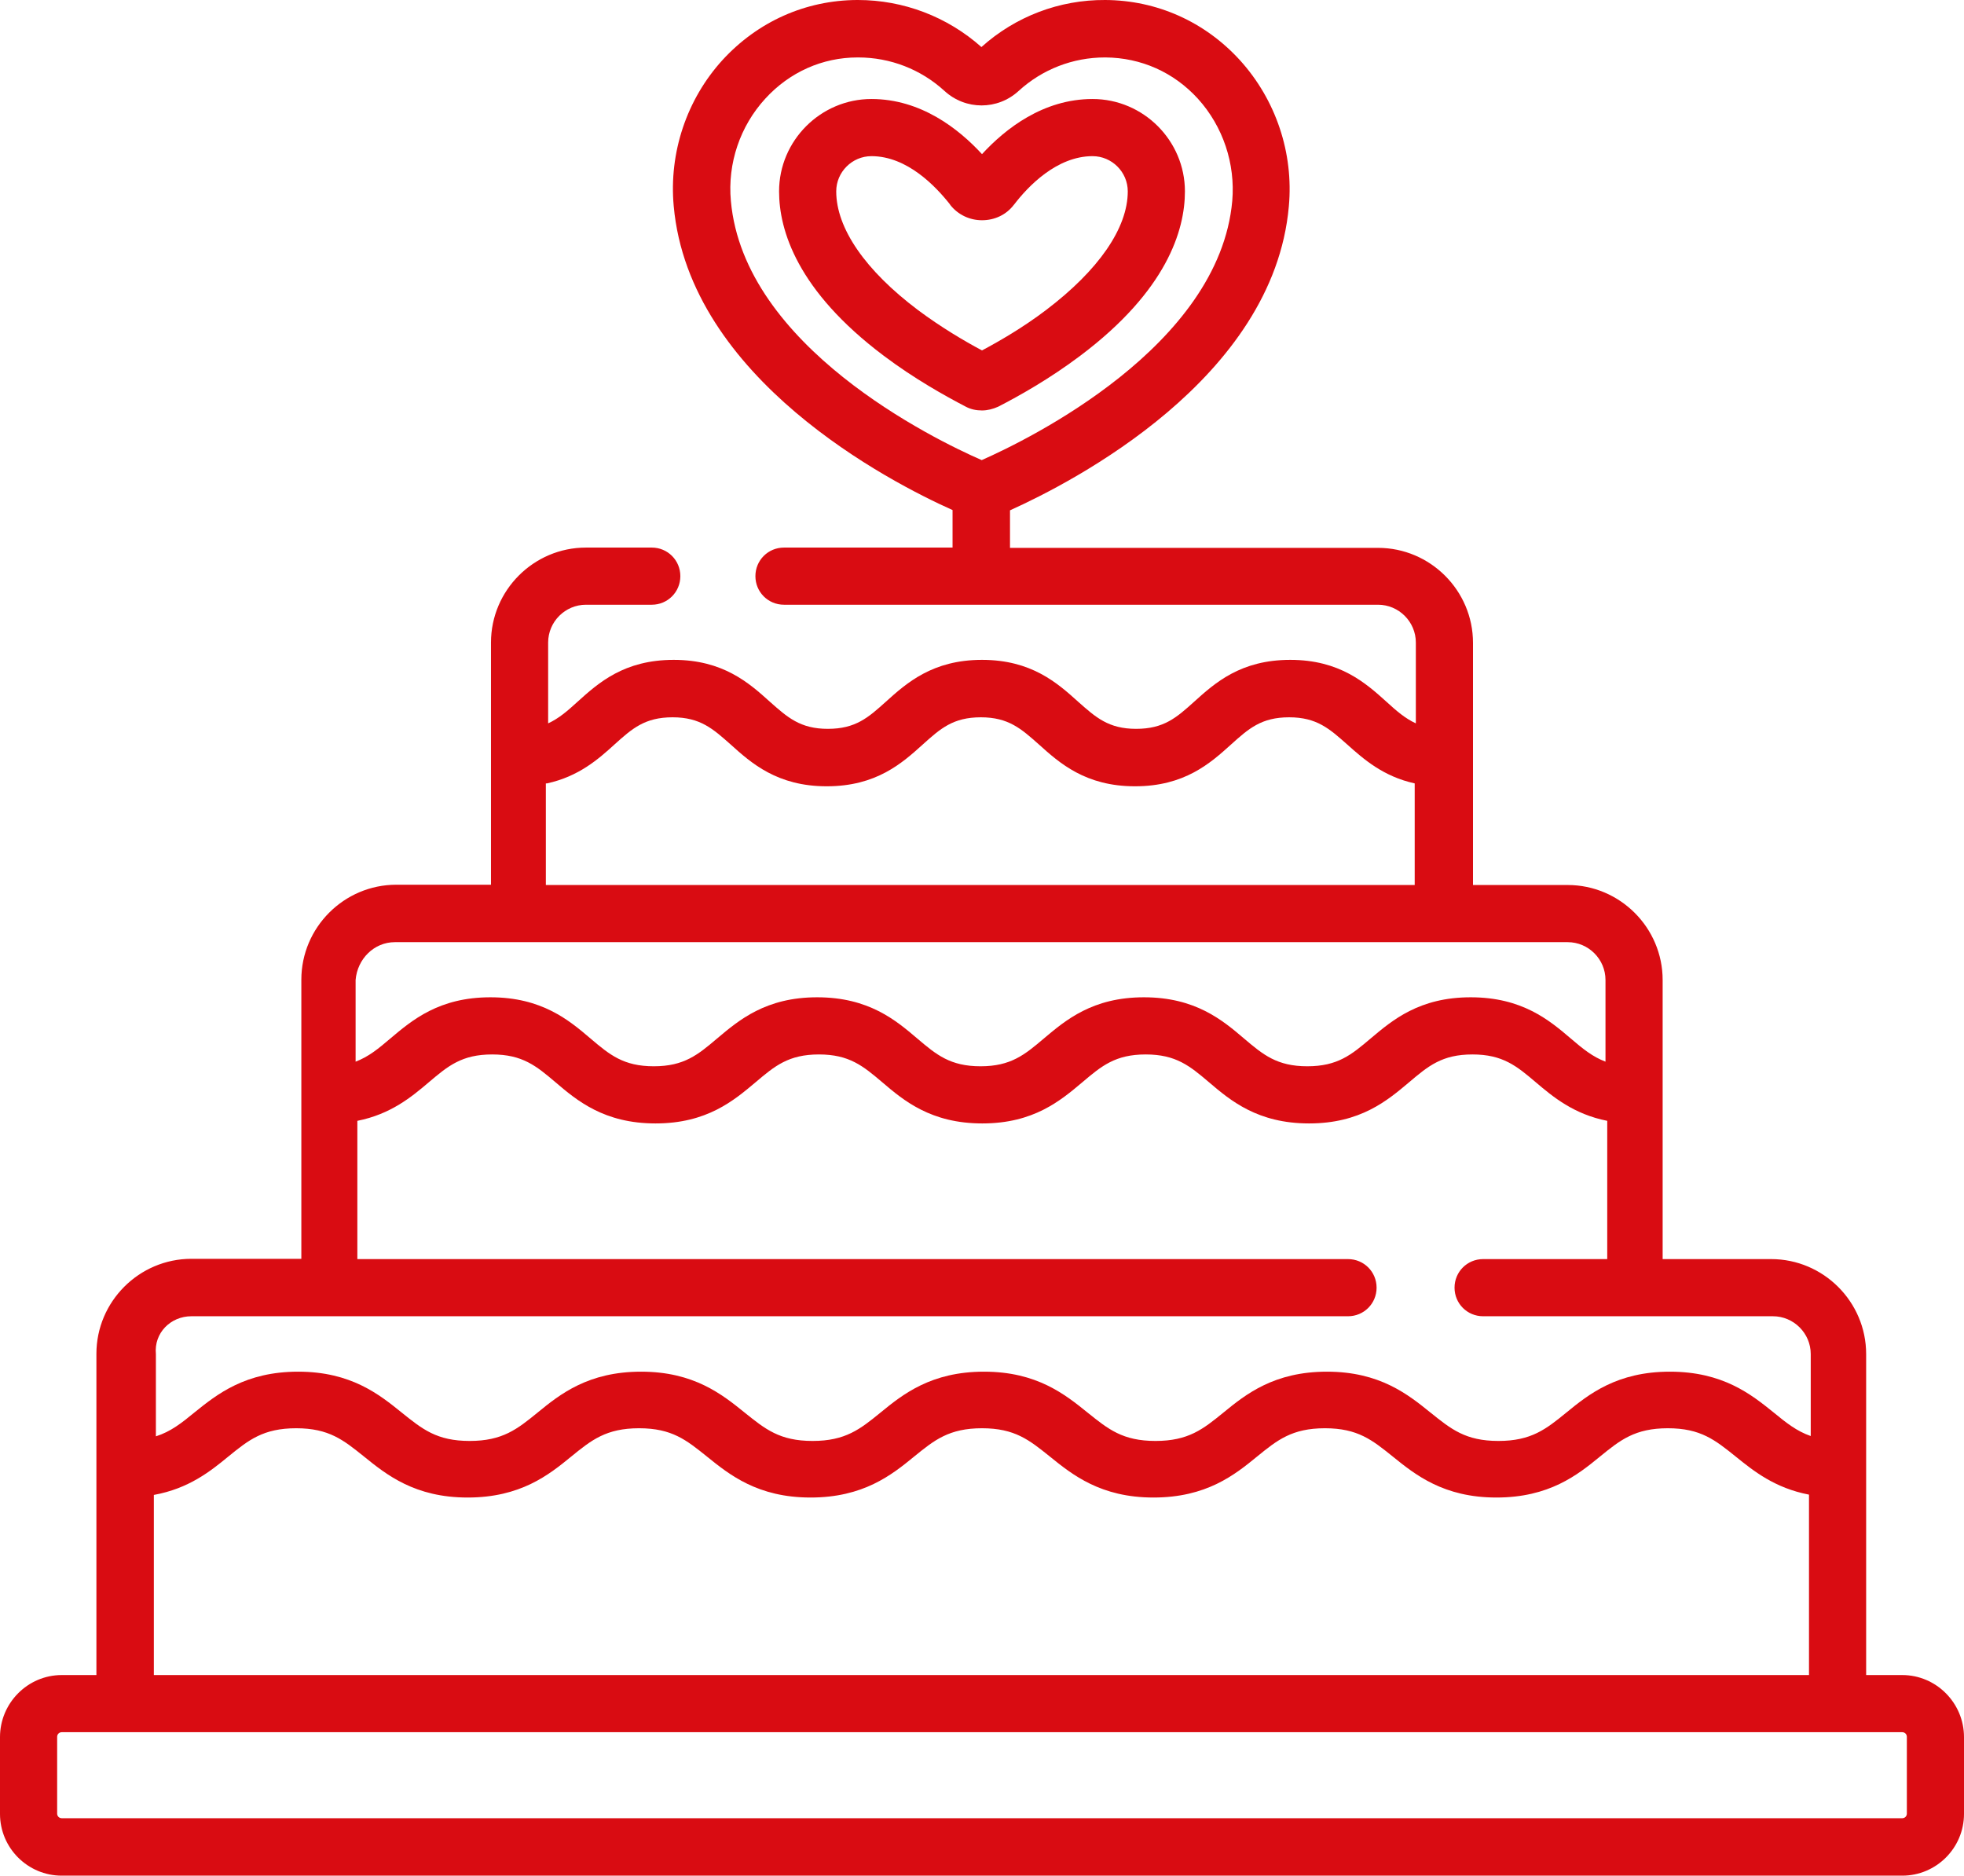 <?xml version="1.0" encoding="utf-8"?>
<!-- Generator: Adobe Illustrator 25.2.3, SVG Export Plug-In . SVG Version: 6.00 Build 0)  -->
<svg version="1.1" id="Layer_1" xmlns="http://www.w3.org/2000/svg" xmlns:xlink="http://www.w3.org/1999/xlink" x="0px" y="0px"
	 viewBox="0 0 68.04 64.98" style="enable-background:new 0 0 68.04 64.98;" xml:space="preserve">
<style type="text/css">
	.st0{fill:#FFFFFF;}
	.st1{fill:#66666B;}
	.st2{fill:#D90C12;}
	.st3{opacity:0.3;}
	.st4{fill:none;stroke:#FFFFFF;stroke-width:1.5;stroke-miterlimit:10;}
	.st5{opacity:0.3;fill:#FFFFFF;}
	.st6{opacity:0.6;fill:#FFFFFF;}
	.st7{opacity:0.61;}
	.st8{fill:#71717C;}
	.st9{opacity:0.1;}
	.st10{clip-path:url(#SVGID_4_);}
	.st11{opacity:0.5;clip-path:url(#SVGID_4_);fill:none;stroke:#FFFFFF;stroke-width:1.5;stroke-miterlimit:10;}
	.st12{fill:none;stroke:#DDDDE3;stroke-miterlimit:10;}
	.st13{opacity:0.8;clip-path:url(#SVGID_6_);fill:#4A4A4F;}
	.st14{opacity:0.74;}
	.st15{fill:#A6A6AB;stroke:#A6A6AB;stroke-width:0.5;stroke-linejoin:round;stroke-miterlimit:10;}
	.st16{fill:#1F1F23;}
	.st17{fill:#79BEEE;stroke:#79BEEE;stroke-width:0.5;stroke-linejoin:round;stroke-miterlimit:10;}
	.st18{fill:#48392F;stroke:#48392F;stroke-width:0.5;stroke-linejoin:round;stroke-miterlimit:10;}
	.st19{fill:#1E1E22;}
	.st20{fill:#17171A;}
	.st21{opacity:0.7;}
	.st22{opacity:0.56;fill:none;stroke:#71717C;stroke-miterlimit:10;}
	.st23{opacity:0.8;}
	.st24{opacity:0.5;}
	.st25{fill:#2F2F31;}
	.st26{opacity:0.28;}
	.st27{fill:none;stroke:#76767C;stroke-miterlimit:10;}
	.st28{fill:none;stroke:#76767C;stroke-width:1.3;stroke-linecap:round;stroke-linejoin:round;stroke-miterlimit:10;}
</style>
<g>
	<g>
		<g>
			<g>
				<path class="st2" d="M65.9,58.03h-1.25V46.91c0-1.81-1.48-3.29-3.29-3.29H57.6v-9.67c0-1.81-1.48-3.29-3.29-3.29h-3.28v-8.39
					c0-1.81-1.48-3.29-3.29-3.29H34.99v-1.3c2.17-0.98,9.13-4.55,9.66-10.53c0.17-1.85-0.45-3.69-1.69-5.06
					C41.74,0.75,40.08,0.01,38.29,0C36.7-0.01,35.18,0.57,34,1.63C32.82,0.58,31.3,0,29.72,0c-0.01,0-0.02,0-0.03,0
					c-1.79,0.01-3.44,0.75-4.66,2.08c-1.24,1.36-1.86,3.21-1.69,5.06c0.54,5.98,7.49,9.56,9.66,10.53v1.3h-5.84
					c-0.55,0-0.99,0.44-0.99,0.99s0.44,0.99,0.99,0.99h20.58c0.72,0,1.31,0.59,1.31,1.31v2.8c-0.37-0.17-0.67-0.43-1.02-0.75
					c-0.72-0.65-1.62-1.45-3.33-1.45c-1.72,0-2.61,0.8-3.33,1.45c-0.61,0.55-1.05,0.94-2.01,0.94c-0.96,0-1.4-0.4-2.01-0.94
					c-0.72-0.65-1.62-1.45-3.33-1.45s-2.61,0.8-3.33,1.45c-0.61,0.55-1.05,0.94-2.01,0.94c-0.96,0-1.4-0.4-2.01-0.94
					c-0.72-0.65-1.62-1.45-3.33-1.45c-1.72,0-2.61,0.8-3.33,1.45c-0.35,0.32-0.65,0.58-1.02,0.75v-2.8c0-0.72,0.59-1.31,1.31-1.31
					h2.28c0.55,0,0.99-0.44,0.99-0.99s-0.44-0.99-0.99-0.99h-2.28c-1.81,0-3.29,1.48-3.29,3.29v8.39h-3.28
					c-1.81,0-3.29,1.48-3.29,3.29v9.67H6.63c-1.81,0-3.29,1.48-3.29,3.29v3.99v7.14h-1.2C0.96,58.03,0,59,0,60.18v2.66
					c0,1.18,0.96,2.14,2.14,2.14H65.9c1.18,0,2.14-0.96,2.14-2.14v-2.66C68.04,59,67.08,58.03,65.9,58.03z M25.32,6.96
					c-0.12-1.3,0.32-2.59,1.19-3.54c0.84-0.92,1.98-1.43,3.2-1.43c0.01,0,0.01,0,0.02,0c1.11,0,2.17,0.41,2.99,1.16
					c0.73,0.67,1.84,0.67,2.57,0c0.82-0.75,1.88-1.16,2.99-1.16c0.01,0,0.01,0,0.02,0c1.23,0.01,2.36,0.51,3.2,1.43
					c0.87,0.96,1.3,2.25,1.19,3.54c-0.45,5.04-7.05,8.26-8.68,8.98C32.36,15.22,25.77,12.01,25.32,6.96z M18.95,27.14
					c1.1-0.24,1.78-0.84,2.34-1.35c0.61-0.55,1.05-0.94,2.01-0.94c0.96,0,1.4,0.4,2.01,0.94c0.72,0.65,1.62,1.45,3.33,1.45
					c1.72,0,2.61-0.8,3.33-1.45c0.61-0.55,1.05-0.94,2.01-0.94c0.96,0,1.4,0.4,2.01,0.94c0.72,0.65,1.62,1.45,3.33,1.45
					c1.72,0,2.61-0.8,3.33-1.45c0.61-0.55,1.05-0.94,2.01-0.94s1.4,0.4,2.01,0.94c0.57,0.51,1.25,1.11,2.34,1.35v3.52h-30.1V27.14z
					 M13.68,32.64h40.63c0.72,0,1.31,0.59,1.31,1.31v2.83c-0.45-0.17-0.79-0.45-1.2-0.8c-0.75-0.64-1.69-1.43-3.47-1.43
					s-2.71,0.79-3.47,1.43c-0.66,0.56-1.14,0.96-2.19,0.96c-1.05,0-1.53-0.4-2.19-0.96c-0.75-0.64-1.69-1.43-3.47-1.43
					c-1.78,0-2.71,0.79-3.47,1.43c-0.66,0.56-1.14,0.96-2.19,0.96s-1.53-0.4-2.19-0.96c-0.75-0.64-1.69-1.43-3.47-1.43
					c-1.78,0-2.71,0.79-3.47,1.43c-0.66,0.56-1.14,0.96-2.19,0.96c-1.05,0-1.53-0.4-2.19-0.96c-0.75-0.64-1.69-1.43-3.47-1.43
					s-2.71,0.79-3.47,1.43c-0.41,0.35-0.75,0.63-1.2,0.8v-2.83h0C12.38,33.22,12.96,32.64,13.68,32.64z M6.63,45.6h40.07
					c0.55,0,0.99-0.44,0.99-0.99c0-0.55-0.44-0.99-0.99-0.99H12.38v-4.79c1.16-0.23,1.88-0.83,2.48-1.34
					c0.66-0.56,1.14-0.96,2.19-0.96s1.53,0.4,2.19,0.96c0.75,0.64,1.69,1.43,3.47,1.43c1.78,0,2.71-0.79,3.47-1.43
					c0.66-0.56,1.14-0.96,2.19-0.96c1.05,0,1.53,0.4,2.19,0.96c0.75,0.64,1.69,1.43,3.47,1.43c1.78,0,2.71-0.79,3.47-1.43
					c0.66-0.56,1.14-0.96,2.19-0.96c1.05,0,1.53,0.4,2.19,0.96c0.75,0.64,1.69,1.43,3.47,1.43c1.78,0,2.71-0.79,3.47-1.43
					c0.66-0.56,1.14-0.96,2.19-0.96c1.05,0,1.53,0.4,2.19,0.96c0.6,0.51,1.32,1.11,2.48,1.34v4.79h-4.3c-0.55,0-0.99,0.44-0.99,0.99
					c0,0.55,0.44,0.99,0.99,0.99h10.04c0.72,0,1.31,0.59,1.31,1.31v2.84c-0.49-0.17-0.85-0.46-1.29-0.82
					c-0.78-0.63-1.76-1.41-3.59-1.41c-1.83,0-2.81,0.78-3.59,1.42c-0.7,0.57-1.21,0.98-2.35,0.98c-1.14,0-1.64-0.41-2.35-0.98
					c-0.78-0.63-1.76-1.42-3.59-1.42c-1.83,0-2.81,0.78-3.59,1.42c-0.7,0.57-1.21,0.98-2.35,0.98c-1.14,0-1.64-0.41-2.35-0.98
					c-0.78-0.63-1.76-1.42-3.59-1.42c-1.83,0-2.81,0.78-3.59,1.42c-0.7,0.57-1.21,0.98-2.35,0.98c-1.14,0-1.64-0.41-2.35-0.98
					c-0.78-0.63-1.76-1.42-3.59-1.42c-1.83,0-2.81,0.78-3.59,1.42c-0.7,0.57-1.21,0.98-2.35,0.98c-1.14,0-1.64-0.41-2.35-0.98
					c-0.78-0.63-1.76-1.42-3.59-1.42c-1.83,0-2.81,0.78-3.59,1.41c-0.45,0.37-0.83,0.67-1.34,0.83v-2.85h0
					C5.33,46.18,5.91,45.6,6.63,45.6z M5.33,51.79c1.21-0.22,1.96-0.82,2.58-1.33c0.7-0.57,1.21-0.98,2.35-0.98
					c1.14,0,1.64,0.41,2.35,0.98c0.78,0.63,1.76,1.42,3.59,1.42c1.83,0,2.81-0.78,3.59-1.42c0.7-0.57,1.21-0.98,2.35-0.98
					c1.14,0,1.64,0.41,2.35,0.98c0.78,0.63,1.76,1.42,3.59,1.42c1.83,0,2.81-0.78,3.59-1.42c0.7-0.57,1.21-0.98,2.35-0.98
					c1.14,0,1.64,0.41,2.35,0.98c0.78,0.63,1.76,1.42,3.59,1.42c1.83,0,2.81-0.78,3.59-1.42c0.7-0.57,1.21-0.98,2.35-0.98
					c1.14,0,1.64,0.41,2.35,0.98c0.78,0.63,1.76,1.42,3.59,1.42s2.81-0.78,3.59-1.42c0.7-0.57,1.21-0.98,2.35-0.98
					c1.14,0,1.64,0.41,2.35,0.98c0.62,0.5,1.35,1.09,2.54,1.32v6.25H5.33V51.79z M66.06,62.83c0,0.09-0.07,0.16-0.16,0.16H2.14
					c-0.09,0-0.16-0.07-0.16-0.16v-2.66c0-0.09,0.07-0.16,0.16-0.16H65.9c0.09,0,0.16,0.07,0.16,0.16V62.83z"/>
			</g>
		</g>
	</g>
	<g>
		<g>
			<g>
				<path class="st2" d="M37.85,3.43c-1.71,0-3.02,1.03-3.83,1.91c-0.81-0.88-2.12-1.91-3.83-1.91c-1.76,0-3.2,1.44-3.2,3.2
					c0,1.35,0.63,3.44,3.62,5.69c1.06,0.8,2.14,1.4,2.85,1.77c0.17,0.09,0.36,0.13,0.56,0.13c0.19,0,0.38-0.05,0.56-0.13
					c0.72-0.37,1.79-0.97,2.85-1.77c2.99-2.25,3.62-4.34,3.62-5.69C41.05,4.87,39.61,3.43,37.85,3.43z M36.24,10.74
					c-0.79,0.6-1.6,1.07-2.22,1.4c-0.62-0.33-1.43-0.81-2.22-1.4c-1.82-1.37-2.83-2.83-2.83-4.11c0-0.67,0.55-1.22,1.22-1.22
					c1.24,0,2.23,1.05,2.72,1.67c0,0.01,0.01,0.01,0.01,0.02c0.27,0.34,0.67,0.53,1.1,0.53c0.44,0,0.84-0.19,1.1-0.53v0
					c0,0,0-0.01,0.01-0.01c0.48-0.63,1.48-1.68,2.72-1.68c0.67,0,1.22,0.55,1.22,1.22C39.07,7.9,38.06,9.36,36.24,10.74z"/>
			</g>
		</g>
	</g>
</g>
</svg>
